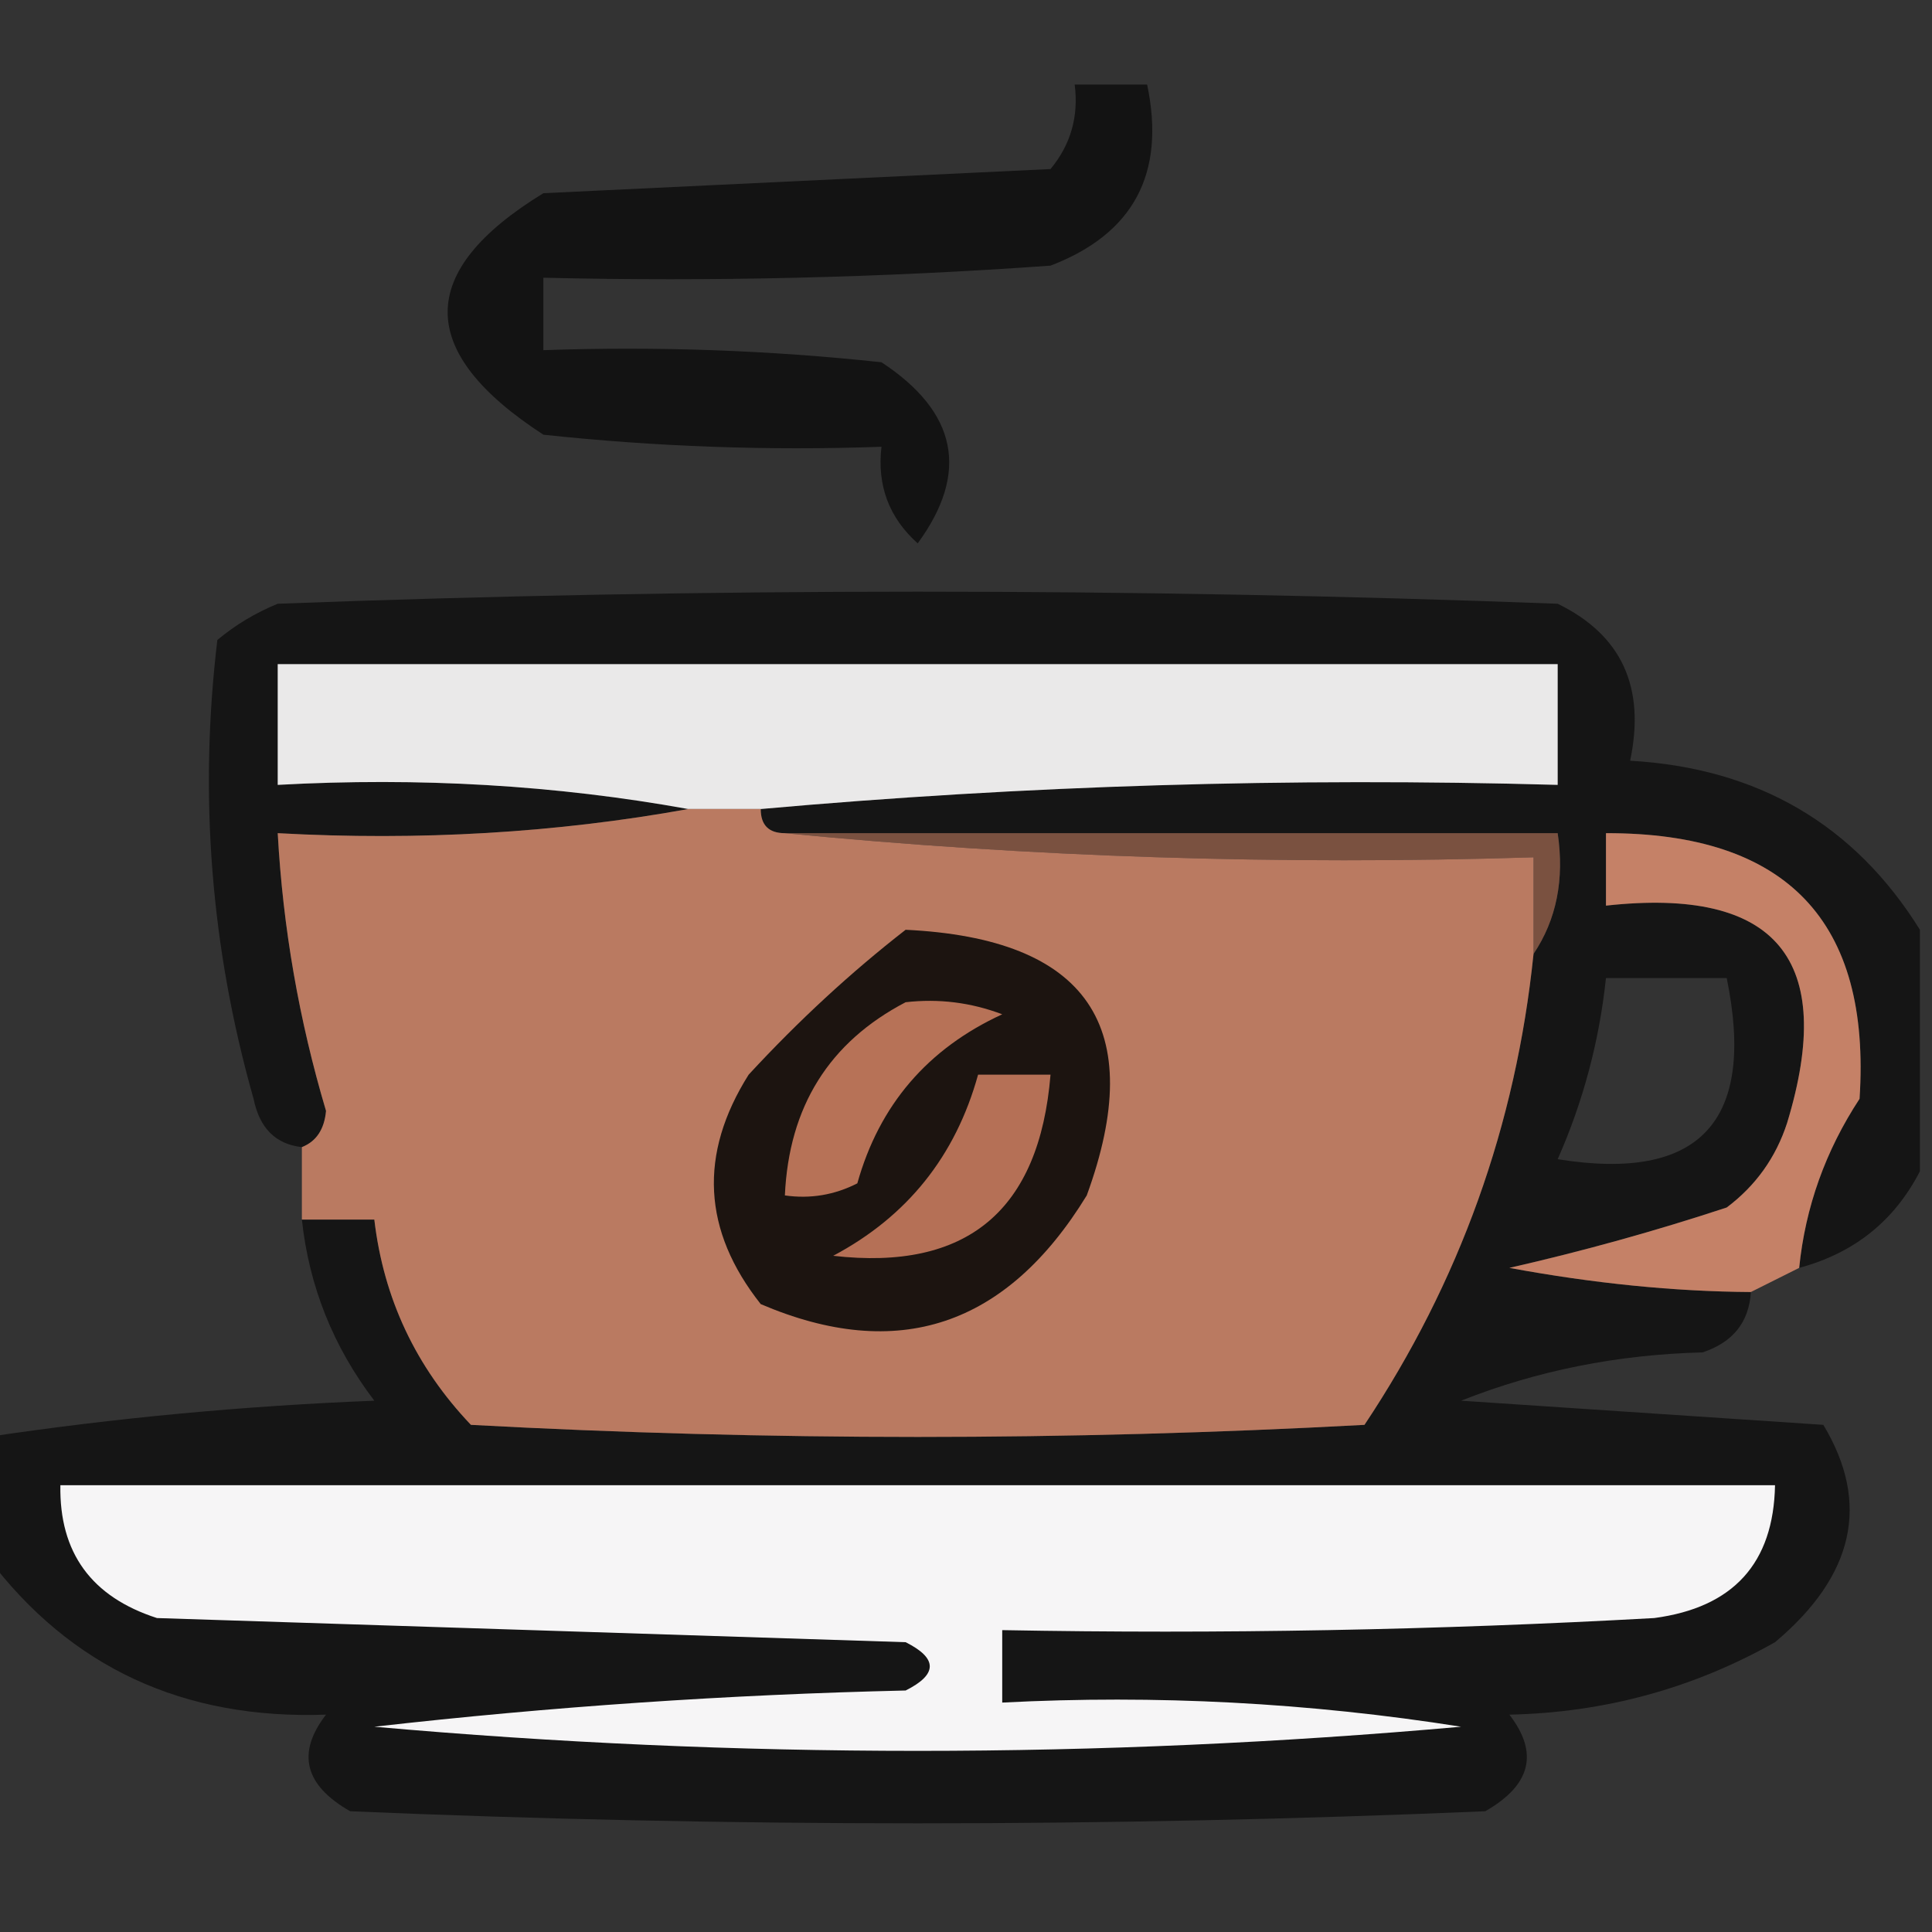 <svg xmlns="http://www.w3.org/2000/svg" xmlns:xlink="http://www.w3.org/1999/xlink" width="80px" height="80px" style="shape-rendering:geometricPrecision; text-rendering:geometricPrecision; image-rendering:optimizeQuality; fill-rule:evenodd; clip-rule:evenodd"><rect width="100%" height="100%" fill="#333333" stroke="none"/><g><path style="opacity:0.625" fill="#000000" d="M 44.5,3.5 C 45.5,3.5 46.5,3.5 47.5,3.5C 48.275,7.182 46.941,9.682 43.5,11C 36.508,11.5 29.508,11.666 22.5,11.5C 22.5,12.5 22.5,13.5 22.5,14.5C 27.178,14.334 31.845,14.501 36.5,15C 39.645,17.068 40.145,19.568 38,22.5C 36.812,21.437 36.312,20.103 36.5,18.5C 31.822,18.666 27.155,18.499 22.5,18C 17.215,14.566 17.215,11.233 22.5,8C 29.5,7.667 36.5,7.333 43.5,7C 44.337,5.989 44.67,4.822 44.5,3.5 Z"></path></g><g><path style="opacity:0.782" fill="#0e0d0d" d="M 79.5,38.5 C 79.5,41.833 79.5,45.167 79.5,48.5C 78.441,50.555 76.775,51.889 74.5,52.5C 74.755,49.984 75.589,47.65 77,45.5C 77.485,38.15 73.985,34.483 66.5,34.5C 66.5,35.5 66.5,36.5 66.5,37.5C 73.56,36.725 76.06,39.725 74,46.5C 73.535,47.931 72.701,49.097 71.5,50C 68.556,50.97 65.556,51.804 62.5,52.5C 65.993,53.146 69.326,53.479 72.5,53.5C 72.423,54.75 71.756,55.583 70.5,56C 66.972,56.089 63.638,56.756 60.5,58C 65.5,58.333 70.5,58.667 75.5,59C 77.451,62.24 76.784,65.24 73.5,68C 70.102,69.916 66.435,70.916 62.5,71C 63.727,72.587 63.394,73.921 61.5,75C 45.833,75.667 30.167,75.667 14.5,75C 12.606,73.921 12.273,72.587 13.5,71C 7.589,71.208 2.922,69.041 -0.5,64.5C -0.5,62.833 -0.5,61.167 -0.5,59.5C 4.752,58.715 10.085,58.215 15.5,58C 13.798,55.765 12.798,53.265 12.5,50.5C 13.5,50.5 14.5,50.5 15.5,50.5C 15.884,53.769 17.218,56.603 19.5,59C 31.833,59.667 44.167,59.667 56.5,59C 60.438,53.088 62.771,46.588 63.5,39.5C 64.451,38.081 64.784,36.415 64.5,34.5C 53.833,34.5 43.167,34.5 32.5,34.5C 31.833,34.5 31.5,34.167 31.5,33.5C 42.419,32.523 53.419,32.19 64.5,32.5C 64.5,30.833 64.5,29.167 64.5,27.5C 46.833,27.5 29.167,27.5 11.5,27.5C 11.5,29.167 11.5,30.833 11.5,32.5C 17.358,32.178 23.025,32.511 28.5,33.5C 23.025,34.489 17.358,34.822 11.5,34.5C 11.714,38.406 12.381,42.239 13.5,46C 13.43,46.765 13.097,47.265 12.5,47.5C 11.414,47.38 10.747,46.713 10.5,45.5C 8.73,39.262 8.23,32.929 9,26.5C 9.75,25.874 10.584,25.374 11.5,25C 29.167,24.333 46.833,24.333 64.5,25C 67.145,26.287 68.145,28.453 67.5,31.5C 72.784,31.803 76.784,34.136 79.5,38.5 Z M 66.5,40.5 C 68.167,40.5 69.833,40.5 71.5,40.5C 72.717,46.448 70.383,48.948 64.5,48C 65.554,45.618 66.221,43.118 66.5,40.5 Z"></path></g><g><path style="opacity:1" fill="#eae9e9" d="M 31.5,33.5 C 30.5,33.5 29.5,33.5 28.5,33.5C 23.025,32.511 17.358,32.178 11.5,32.5C 11.5,30.833 11.5,29.167 11.5,27.5C 29.167,27.5 46.833,27.5 64.5,27.5C 64.5,29.167 64.5,30.833 64.5,32.5C 53.419,32.19 42.419,32.523 31.5,33.5 Z"></path></g><g><path style="opacity:1" fill="#7a5140" d="M 32.5,34.5 C 43.167,34.5 53.833,34.5 64.5,34.5C 64.784,36.415 64.451,38.081 63.5,39.5C 63.5,38.167 63.5,36.833 63.5,35.5C 52.986,35.828 42.653,35.494 32.5,34.5 Z"></path></g><g><path style="opacity:1" fill="#ba7a61" d="M 28.5,33.5 C 29.5,33.5 30.5,33.5 31.5,33.5C 31.5,34.167 31.833,34.5 32.5,34.5C 42.653,35.494 52.986,35.828 63.5,35.5C 63.5,36.833 63.5,38.167 63.5,39.5C 62.771,46.588 60.438,53.088 56.5,59C 44.167,59.667 31.833,59.667 19.5,59C 17.218,56.603 15.884,53.769 15.5,50.5C 14.5,50.5 13.5,50.5 12.5,50.5C 12.5,49.5 12.5,48.5 12.5,47.5C 13.097,47.265 13.43,46.765 13.5,46C 12.381,42.239 11.714,38.406 11.5,34.5C 17.358,34.822 23.025,34.489 28.5,33.5 Z"></path></g><g><path style="opacity:1" fill="#1c1410" d="M 37.5,38.5 C 45.045,38.862 47.545,42.529 45,49.5C 41.675,54.927 37.175,56.427 31.5,54C 29.092,50.957 28.925,47.791 31,44.5C 33.063,42.266 35.229,40.266 37.5,38.5 Z"></path></g><g><path style="opacity:1" fill="#b77257" d="M 37.5,41.5 C 38.873,41.343 40.207,41.51 41.5,42C 38.408,43.423 36.408,45.757 35.5,49C 34.552,49.483 33.552,49.65 32.5,49.5C 32.667,45.821 34.334,43.154 37.5,41.5 Z"></path></g><g><path style="opacity:1" fill="#b57056" d="M 40.5,44.5 C 41.5,44.5 42.5,44.5 43.5,44.5C 43.038,50.134 40.038,52.634 34.5,52C 37.568,50.37 39.568,47.87 40.5,44.5 Z"></path></g><g><path style="opacity:1" fill="#c58167" d="M 74.5,52.5 C 73.833,52.833 73.167,53.167 72.5,53.5C 69.326,53.479 65.993,53.146 62.5,52.5C 65.556,51.804 68.556,50.97 71.5,50C 72.701,49.097 73.535,47.931 74,46.5C 76.06,39.725 73.56,36.725 66.5,37.5C 66.5,36.5 66.5,35.5 66.5,34.5C 73.985,34.483 77.485,38.15 77,45.5C 75.589,47.65 74.755,49.984 74.5,52.5 Z"></path></g><g><path style="opacity:1" fill="#f6f5f6" d="M 2.5,61.5 C 26.167,61.5 49.833,61.5 73.5,61.5C 73.439,64.73 71.772,66.564 68.5,67C 59.506,67.5 50.506,67.666 41.5,67.5C 41.5,68.5 41.5,69.5 41.5,70.5C 47.868,70.17 54.202,70.504 60.5,71.5C 45.5,72.833 30.5,72.833 15.5,71.5C 22.811,70.669 30.144,70.169 37.5,70C 38.833,69.333 38.833,68.667 37.5,68C 27.167,67.667 16.833,67.333 6.5,67C 3.785,66.125 2.452,64.292 2.5,61.5 Z"></path></g></svg>